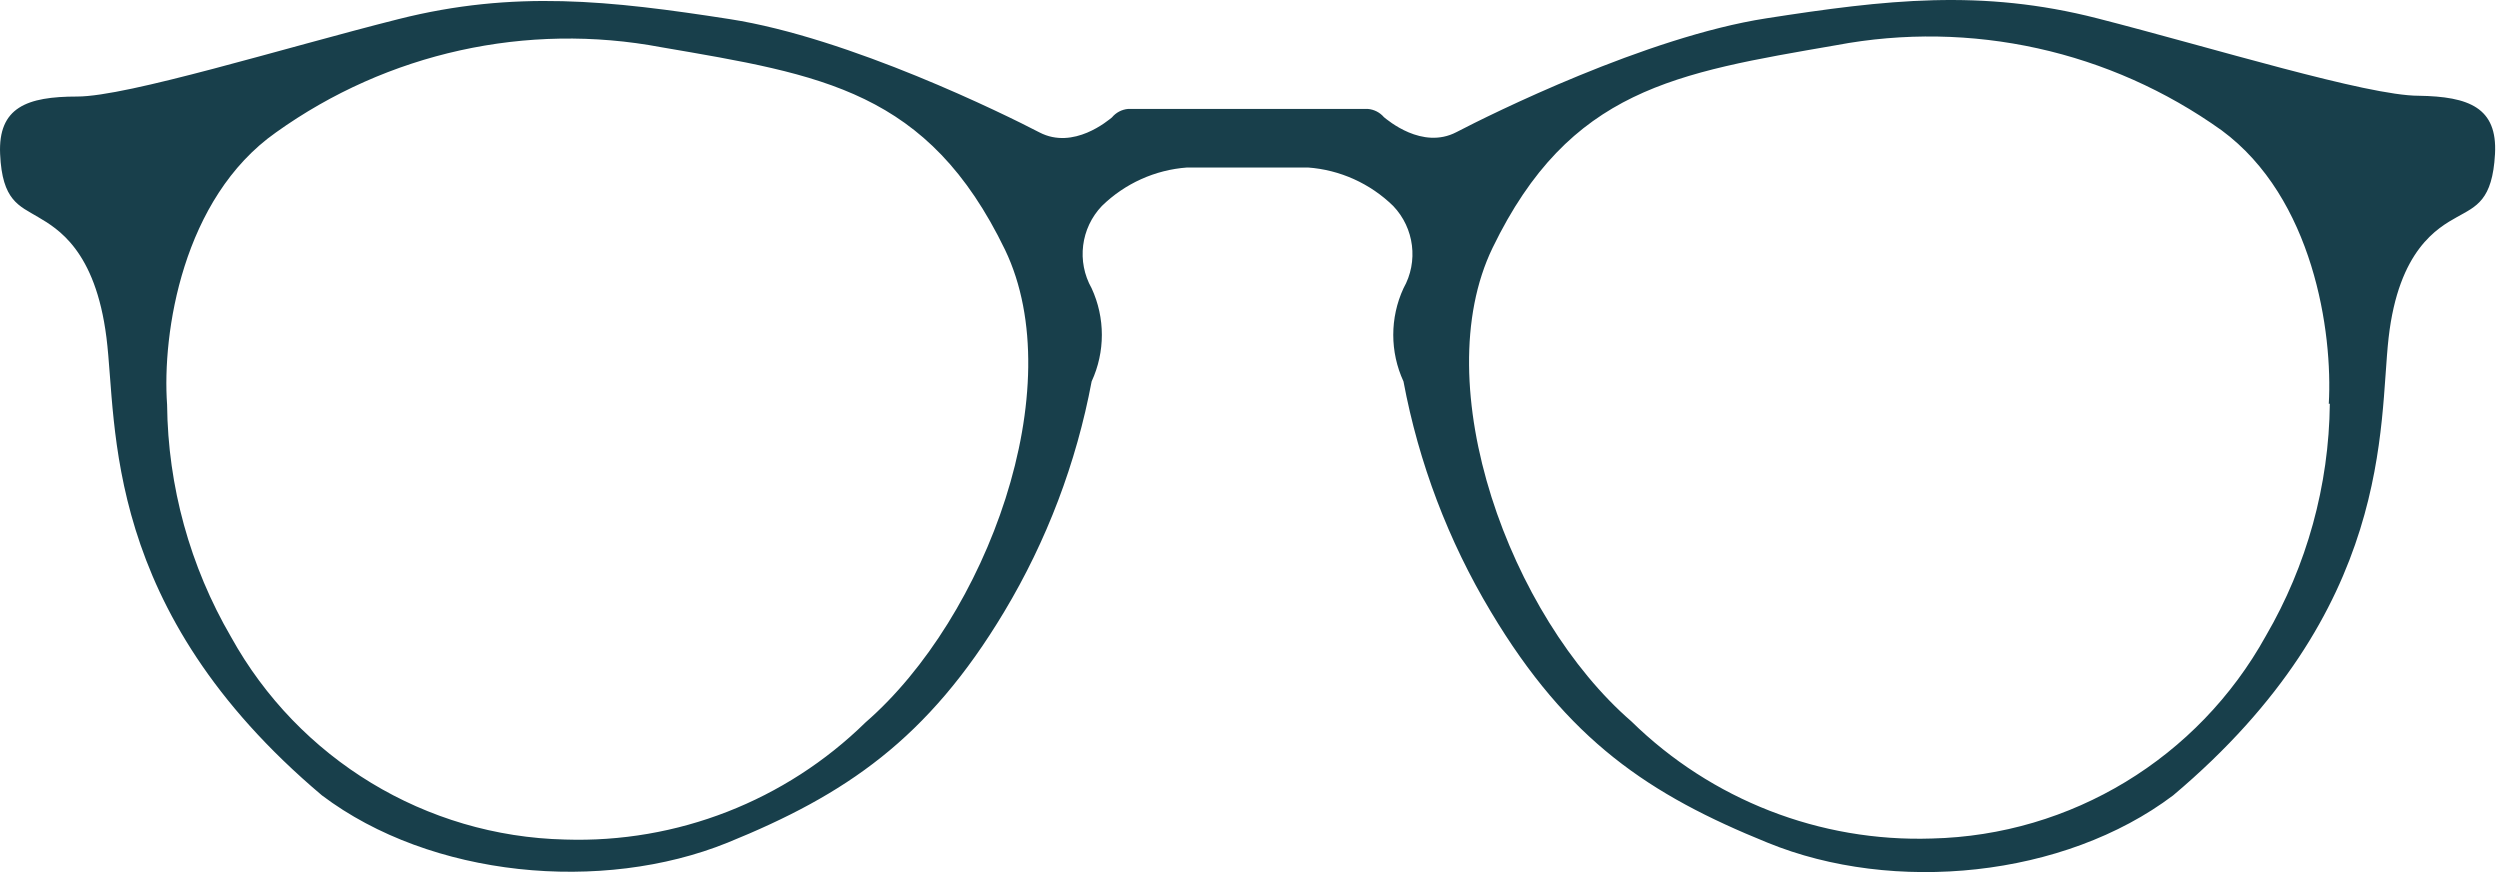 <?xml version="1.0" encoding="UTF-8"?>
<svg width="86px" height="30px" viewBox="0 0 86 30" version="1.1" xmlns="http://www.w3.org/2000/svg" xmlns:xlink="http://www.w3.org/1999/xlink">
    <!-- Generator: Sketch 60 (88103) - https://sketch.com -->
    <title>Ico/shape/round/blue Copy</title>
    <desc>Created with Sketch.</desc>
    <g id="Ico/shape/round/blue-Copy" stroke="none" stroke-width="1" fill="none" fill-rule="evenodd">
        <g id="shape_round" fill="#183F4B" fill-rule="nonzero">
            <path d="M83.203,3.294 C81.436,3.294 76.134,1.652 72.148,0.631 C68.163,-0.39 64.875,-0.009 60.757,0.631 C56.639,1.27 51.275,3.933 50.1,4.546 C48.925,5.158 47.732,4.129 47.608,4.031 C47.467,3.866 47.267,3.764 47.051,3.747 L42.933,3.747 L38.807,3.747 C38.59,3.766 38.389,3.872 38.25,4.04 C38.126,4.137 36.933,5.167 35.758,4.555 C34.582,3.942 29.218,1.296 25.1,0.657 C20.982,0.018 17.686,-0.346 13.71,0.657 C9.733,1.66 4.387,3.321 2.655,3.321 C0.923,3.321 -0.067,3.693 0.004,5.3 C0.074,6.907 0.657,7.076 1.311,7.467 C1.965,7.857 3.282,8.594 3.662,11.613 C4.042,14.631 3.476,20.952 11.076,27.362 C14.832,30.194 20.708,30.736 25.03,28.987 C29.077,27.344 31.914,25.436 34.547,21.041 C36.01,18.602 37.027,15.92 37.552,13.122 C38.021,12.106 38.021,10.933 37.552,9.917 C37.033,8.998 37.177,7.847 37.905,7.085 C38.697,6.311 39.736,5.842 40.839,5.762 L44.992,5.762 C46.095,5.842 47.134,6.311 47.926,7.085 C48.654,7.847 48.798,8.998 48.28,9.917 C47.811,10.933 47.811,12.106 48.28,13.122 C48.804,15.92 49.821,18.602 51.284,21.041 C53.935,25.48 56.745,27.344 60.802,28.987 C65.132,30.762 70.999,30.194 74.755,27.362 C82.364,20.952 81.825,14.631 82.169,11.613 C82.514,8.594 83.857,7.839 84.52,7.467 C85.183,7.094 85.739,6.898 85.828,5.3 C85.916,3.702 84.935,3.321 83.203,3.294 Z M29.775,24.85 C27.019,27.552 23.285,29.007 19.436,28.88 C14.647,28.769 10.276,26.117 7.948,21.911 C6.535,19.485 5.776,16.731 5.748,13.921 C5.571,11.453 6.278,6.819 9.494,4.555 C13.333,1.81 18.119,0.752 22.75,1.625 C28.282,2.575 31.923,3.116 34.574,8.594 C36.854,13.344 33.937,21.236 29.775,24.85 Z M80.146,13.885 C80.117,16.696 79.358,19.45 77.945,21.876 C75.617,26.081 71.246,28.733 66.457,28.845 C62.608,28.972 58.874,27.516 56.118,24.814 C51.947,21.201 49.049,13.273 51.346,8.523 C53.997,3.054 57.638,2.513 63.17,1.554 C67.801,0.681 72.586,1.739 76.425,4.484 C79.58,6.81 80.252,11.426 80.11,13.894 L80.146,13.885 Z" id="Shape"></path>
        </g>
    </g>
</svg>